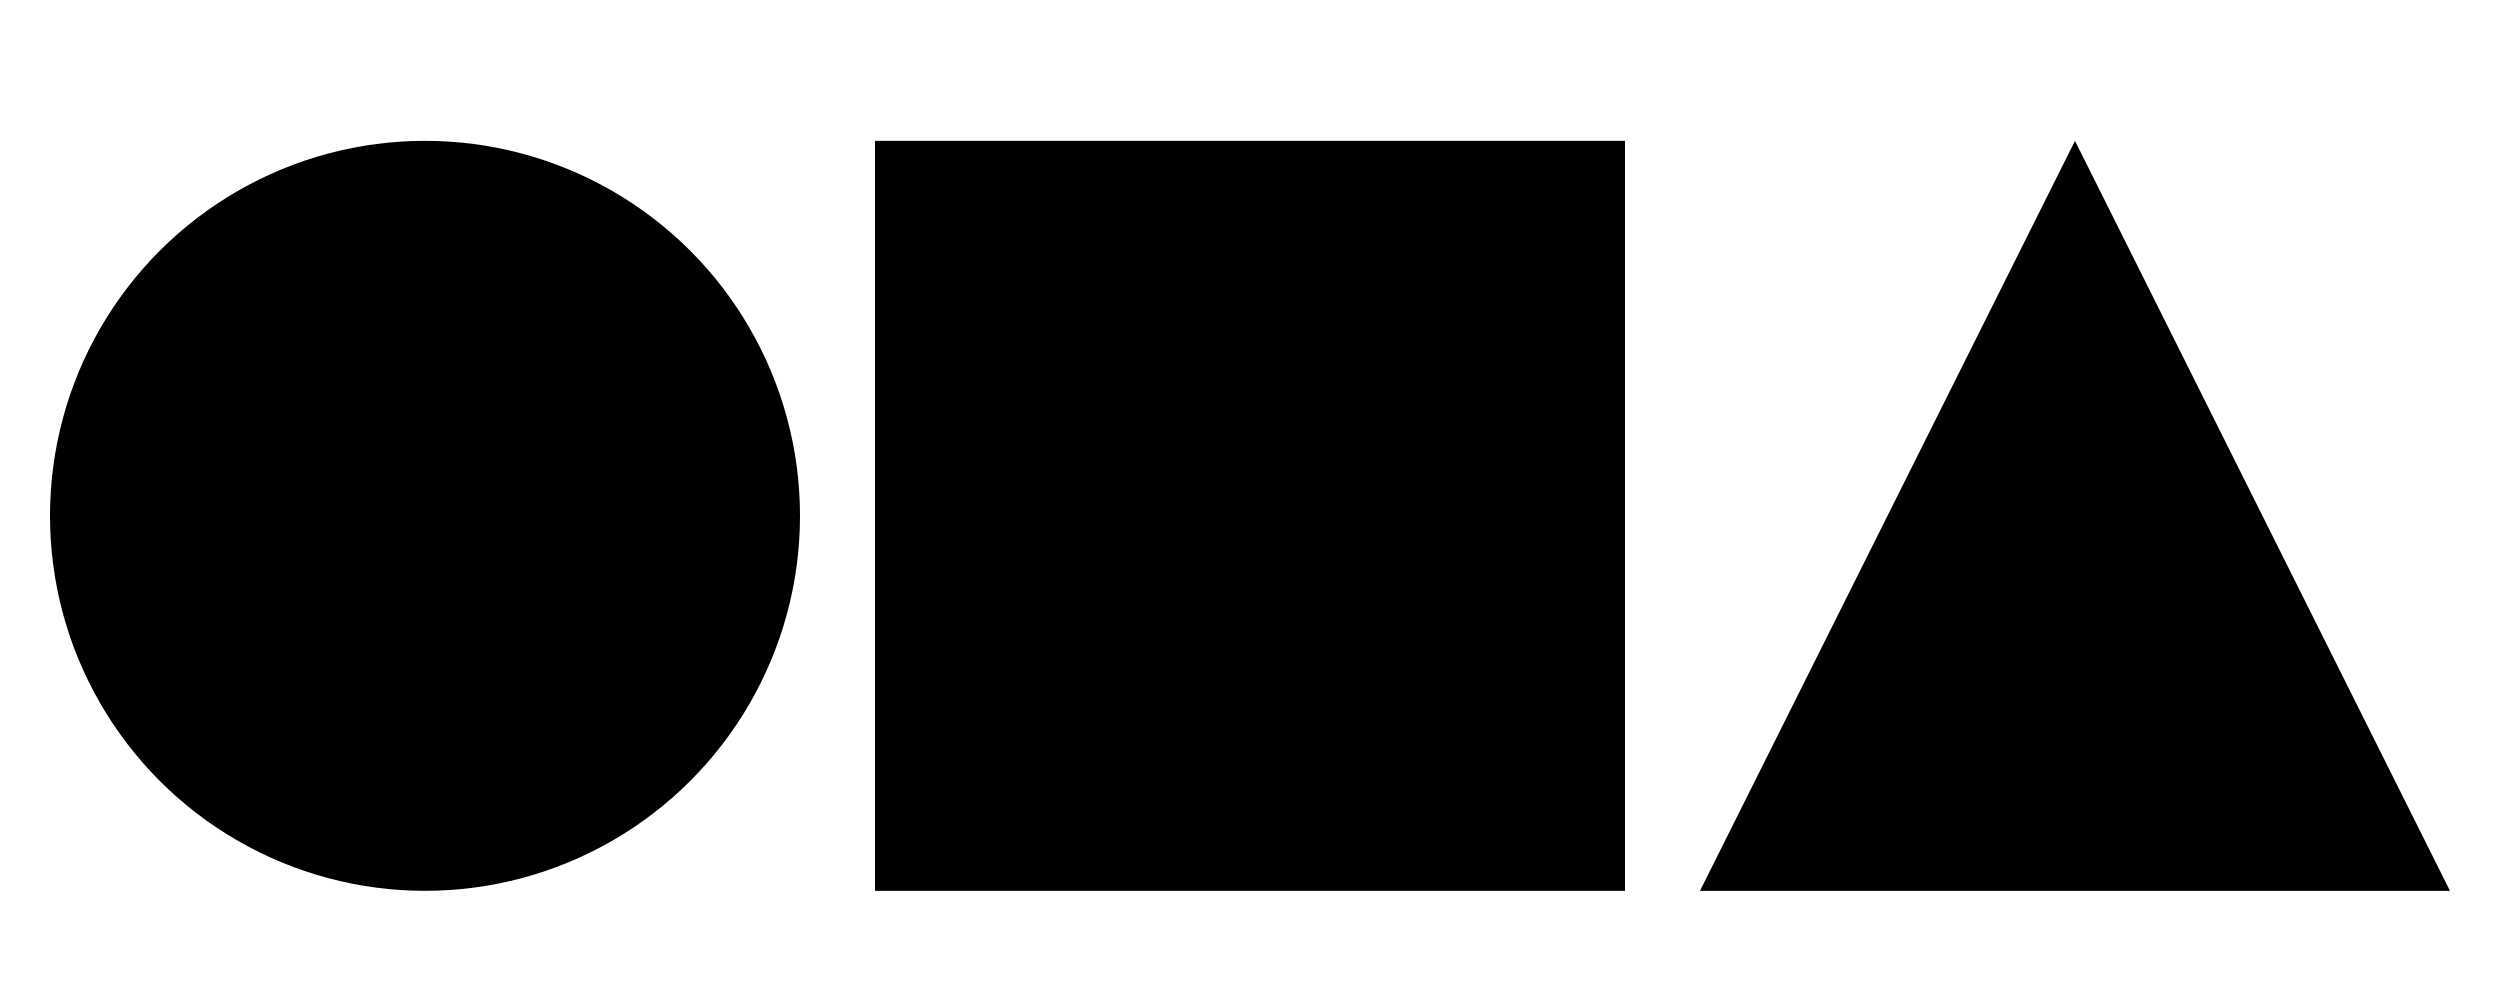 <svg xml:space="preserve" style="enable-background:new 0 0 1000 400;" viewBox="0 0 1000 400" height="400px" width="1000px" y="0px" x="0px" xmlns:xlink="http://www.w3.org/1999/xlink" xmlns="http://www.w3.org/2000/svg" version="1.1">
<g id="Layer_1">
</g>
<g id="Layer_2">
	<rect height="300" width="300" y="56.334" x="350"></rect>
	<circle r="150" cy="206.334" cx="170"></circle>
	<polygon points="980,356.334 680,356.334 830,56.334 830,56.334"></polygon>
</g>
</svg>
